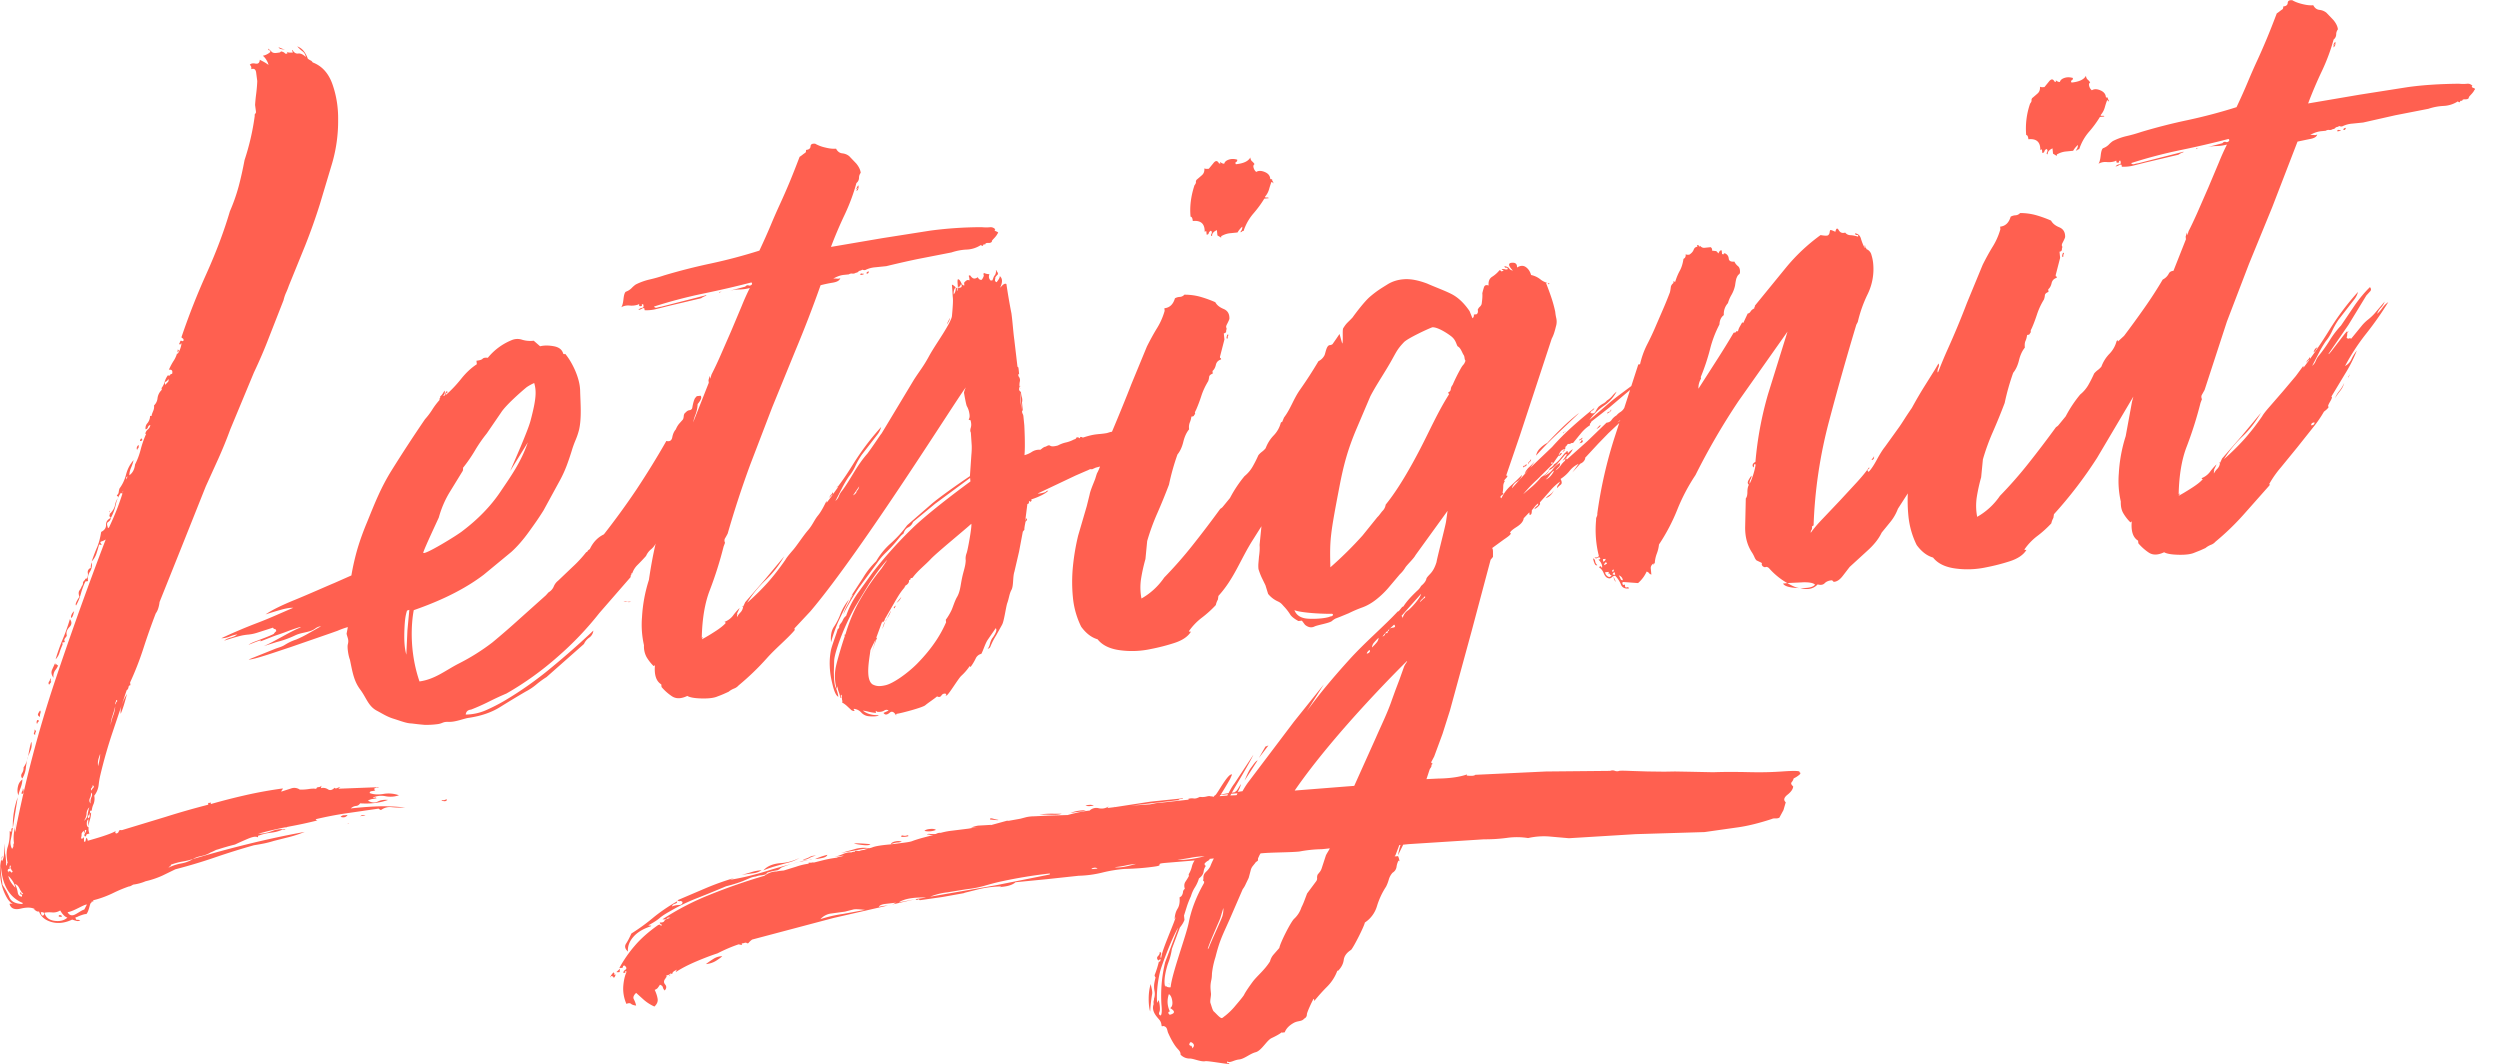 <svg xmlns="http://www.w3.org/2000/svg" width="94" height="40" fill="none"><path fill-rule="evenodd" d="M87.024 15.882c.007.066-.035.104-.122.112-.007-.066.033-.103.122-.113zm-25.956-.538a.42.42 0 0 1-.136.145.63.63 0 0 0-.154.132.591.591 0 0 0-.183.169c-.038.059-.102.094-.19.103l-.714.69-.781.697-.003-.033c-.044.005-.063.029-.059.073a.882.882 0 0 0-.165.183.67.67 0 0 1-.198.187c.039-.049.079-.092.12-.129s.058-.089.051-.155a.78.78 0 0 0-.275.245.758.758 0 0 1-.342.252c.044-.028.086-.06.124-.096s.069-.078.087-.126a1.12 1.12 0 0 0 .309-.248l.299-.348.066-.007-.175.252.155-.116-.003-.033a.769.769 0 0 0 .238-.292.817.817 0 0 0-.185.152l-.007-.066c-.024-.02-.041-.018-.05.005s-.024.036-.046.038l-.208.255a.89.89 0 0 1-.215.189c-.018.047-.069.096-.152.149l-.056.106a.79.79 0 0 1-.136.131l-.141.098a3.026 3.026 0 0 1-.316.332l-.354.303a5.08 5.08 0 0 1 .529-.555l.561-.558a1.94 1.94 0 0 0 .117-.162 1.86 1.86 0 0 1 .117-.162c.051-.161.13-.247.241-.258.04-.049.037-.071-.006-.066a.25.25 0 0 0 .091-.093c.019-.035.062-.045.13-.03l-.003-.033.099-.01.297-.364c.099-.121.212-.222.337-.301-.005-.044-.001-.067.01-.068s.025-.024.043-.071l.665-.519.492-.418.298-.252-.22.681h-.001zm-.14 6.414a.67.67 0 0 0-.063-.127c.092.035.144.097.153.184-.045.005-.074-.014-.089-.057zm-.123-5.872l.115-.086-.007.023a1.11 1.11 0 0 1-.108.063zm-2.688 2.144a.76.76 0 0 0 .15-.166.784.784 0 0 1 .149-.166l.003.033c-.094.166-.196.265-.303.298zm.234-.659c.048.04.039.063-.026.07-.002-.022.007-.045.026-.069zm2.277 4.217l.06-.073c.022-.002.036.03.042.096-.044.005-.078-.003-.102-.023zm.049-.172c.007.066-.013.091-.06.073-.005-.043.016-.068.06-.073zm-.225.256a.206.206 0 0 1-.099-.156l.132-.013c.005.044.001.066-.009.067s-.015.013-.014.035c-.002-.022.019-.036.063-.04.005.045.028.064.073.06-.038.071-.085.087-.146.048zm-.116-.489c.028-.048.056-.05.083-.009.002.022-.008.034-.03.036s-.032.015-.029.037c-.045.005-.053-.017-.024-.064zm-.056-.061l-.01-.099.099-.01c.005.044-.025.081-.089.109zm-5.358-7.261a6.55 6.55 0 0 0-.305.615c-.038.044-.062.099-.067.157s-.04.099-.104.127l.039.063c-.422.666-.73 1.37-1.084 2.052s-.824 1.517-1.3 2.1a.4.4 0 0 1-.11.228c-.061.062-.138.188-.2.239l-.558.692a14.25 14.25 0 0 1-1.211 1.197c-.026-1.037-.014-1.186.346-3.059.149-.774.306-1.37.639-2.155l.518-1.217c.177-.34.399-.679.579-.977.399-.649.362-.719.685-1.057.138-.145.892-.497 1.064-.559.21-.02.633.268.738.359.158.137.168.297.22.359.116.055.167.247.219.319s.022.158.073.22c-.07.186-.068.096-.181.296v.001zm-4.902 9.318c-.179.085-.714.108-.929.074s-.355-.138-.421-.311c.221.091.893.136 1.34.138.07-.007.106.001.108.023.005.044-.028.069-.098.076zm3.564-.721c-.009.023-.024.036-.046.038l-.152.149c.014-.042.039-.079.072-.107s.066-.062.106-.111c.022-.002.028.008.019.032zm-.643.493a.46.46 0 0 0-.202.304l-.003-.033c-.002-.022-.016-.042-.04-.063l.225-.257.51-.572c-.009.135-.385.554-.49.621zm-.158 2.142l-.16.449-.159.419-.13.359c-.154.461-.426 1.013-.597 1.409l-.818 1.82-.254.019-1.985.157c1.556-2.261 4.227-4.875 4.227-4.875.005.044-.082.116-.124.243zm-2.924 7.054l-.171.523a.44.44 0 0 1-.071.124l-.074.091c-.017.043-.024.089-.02.136s-.012.09-.053.139l-.323.434-.105.278a2.31 2.31 0 0 1-.108.245 1 1 0 0 1-.274.429c-.132.125-.53.916-.557 1.097l-.209.239a.615.615 0 0 0-.141.265c-.21.337-.496.554-.658.776-.283.386-.32.488-.32.488-.077.119-.276.345-.356.442a2.5 2.5 0 0 1-.359.346c-.041.026-.072.063-.109.078-.066.027-.225-.173-.31-.244-.051-.042-.096-.238-.126-.313s.027-.274.018-.362c-.02-.198-.033-.302.012-.507.016-.068.023-.152.025-.253a3.19 3.19 0 0 1 .133-.616c.155-.619.252-.788.531-1.413l.493-1.137a.87.87 0 0 0 .114-.195l.11-.229.073-.274a.41.41 0 0 1 .083-.175l.089-.11c.017-.047.11-.072.105-.115s.004-.079.023-.103a.707.707 0 0 1 .073-.143c.399-.042 1.088-.033 1.457-.07a4.97 4.97 0 0 1 .782-.087c.101.001.263-.024.365-.032-.029.066-.103.174-.141.251v-.001zm-4.447 3.544c.014-.144.442-1.078.474-1.179l.111-.372c.008.084-.003.184-.033.3s-.472 1.058-.514 1.205l-.038.046zm-.072-2.902c-.072.062-.102.149-.091.26-.017.046-.014.073.008.082s.026.036.008.083c-.284.496-.473.988-.569 1.477s-.641 1.937-.68 2.431c-.096.009-.159-.014-.191-.07a.133.133 0 0 1-.01.056c-.091-.236.054-.754.116-.916a2.39 2.39 0 0 0 .132-.514l.302-.804c.04-.049.074-.097.102-.144a.86.86 0 0 0 .069-.141l-.017-.165.114-.362c.043-.127.092-.249.147-.366a1.29 1.29 0 0 1 .15-.333c.067-.107.117-.218.15-.332.103-.078.162-.162.175-.252s.039-.16.079-.209c-.002-.022-.009-.032-.02-.032s-.019-.02-.023-.065a.438.438 0 0 1 .139-.114.118.118 0 0 0 .056-.066l.155-.016a3.08 3.08 0 0 0-.139.309.72.72 0 0 1-.163.2zm-.512 6.631l-.003-.033c-.002-.022-.009-.038-.022-.047s-.021-.03-.022-.049c-.017.047-.027.058-.03.036s-.014-.032-.036-.029c.011-.113.053-.139.125-.08s.069.127-.013.202zm-.849-1.264l-.058-.068.029-.049.039-.009a.83.83 0 0 1-.088-.35.892.892 0 0 1 .049-.301c.065.038.108.124.127.257s-.007.222-.078.268c.195.117.189.201-.019.253zm-.308-.378c.022.22.014.354-.026.403-.068-.016-.085-.064-.048-.145s0-.348-.032-.433l-.056.105c-.04-.397.044-.947.126-1.233s.469-1.297.664-1.593l-.487 1.29a5.3 5.3 0 0 0-.141 1.606zm1.123-5.48a2.96 2.96 0 0 1-.517.037l.495-.083c.16-.032.335-.051.524-.058a5.18 5.18 0 0 1-.502.105zm1.062-2.36a.55.55 0 0 0 .031-.045l.286-.032-.027.053-.029.001-.323.027.061-.005zm.439-.092c.028-.004.06-.005.089-.007l.002.005.003-.005.138-.012-.027.068-.046.007-.194.008.035-.063zm5.194-5.409c.03.032.028.063-.004.094s-.065.044-.095.043c.001-.032.034-.077.099-.137zm.175-.276c.05-.061.107-.121.172-.182a.315.315 0 0 1-.078.185 1.84 1.84 0 0 1-.172.181.319.319 0 0 1 .077-.185zm.512-.445l-.004.088c-.063-.002-.094.012-.095.043s-.035.062-.098.09a1.64 1.64 0 0 1 .197-.222zm.024-.028l.219-.203c.06.065.043.104-.052.116s-.143.049-.145.112l-.046.03c.007-.006.016-.047.023-.054zm-10.288 8.917a3.04 3.04 0 0 0 .403-.061c.124-.029.258-.049.401-.062-.383.115-.652.155-.805.123zm-.86.074c-.019-.017.002-.032.065-.047s.113-.006.15.028l-.215.019zm-1.597.205l-2.015.403-2.466.429a2.36 2.36 0 0 1 .642-.163l.697-.114c.627-.072.752-.172 1.338-.298a18.18 18.18 0 0 1 1.816-.298c.018.016.014.031-.012.042zm-7.763 1.481a4.88 4.88 0 0 0-.843.195.65.65 0 0 1 .412-.213l.51-.07.321-.082c.063-.015.206-.009.431.017l-.831.153zm6.659-19.627l.067.661a3.415 3.415 0 0 1-.067-.661zm-2.002 6.05c-.038.091-.051.19-.038.287-.011.23-.078.372-.138.656s-.069.527-.203.741c-.075.141-.135.334-.179.439s-.151.293-.229.39l.01.099c-.176.402-.47.927-1.098 1.565-.349.349-.877.727-1.17.798-.233.056-.359.04-.492-.027-.292-.186-.119-.977-.086-1.277.003-.034.185-.385.197-.417.008.012-.185.607-.167.621-.006-.066.207-.682.229-.684a.271.271 0 0 0-.041.009l.233-.634.003.033c.002.023.019.015.048-.021s.043-.065.041-.088l.341-.586c.113-.2.258-.449.399-.597-.002-.022.002-.034.013-.035s.016-.013.013-.035c.106-.056.154-.127.146-.215.044-.005.064-.028.059-.073l.066-.007c.215-.288.457-.461.689-.708s1.282-1.101 1.526-1.327c.031.087-.137 1.01-.173 1.091zm-4.142-2.317a.108.108 0 0 1-.008.044l-.049.063-.078.049.233-.338a.314.314 0 0 1-.098.182zM15.32 23.685l-.042.93c-.063-.223-.088-.508-.073-.91s.04-.547.098-.746l.088-.03-.07.756zm1.181-4.233a3.78 3.78 0 0 1 .383-.907l.502-.819c.021-.024.03-.07.023-.136a5.54 5.54 0 0 0 .447-.647 5.45 5.45 0 0 1 .447-.646l.541-.79c.168-.262.709-.743.957-.948a1.76 1.76 0 0 1 .285-.157c.09.31.079.601-.14 1.424-.107.399-.618 1.543-.765 1.889l.665-1.081c-.259.758-.667 1.316-1.037 1.866s-.862 1.043-1.405 1.454c-.165.145-1.528.98-1.488.82.039-.153.493-1.115.586-1.322zm76.494-16.15c.07.026.084.053.042.08-.017.047-.062.106-.132.18s-.094.11-.072.107c-.017.047-.066.068-.143.065s-.115.017-.11.061c-.047-.017-.074-.009-.082.025s-.036.032-.084-.008a1.07 1.07 0 0 1-.534.171 2.11 2.11 0 0 0-.573.108l-1.245.243-1.208.273-.414.042a1.013 1.013 0 0 0-.373.104c-.044.005-.072.002-.085-.008s-.039-.001-.081.025c-.044.005-.077.019-.096.043s-.052.039-.096.043c-.038.026-.084.037-.13.03s-.092.005-.131.03l-.198.02a1.025 1.025 0 0 0-.387.14.76.76 0 0 1 .15.001c.056.006.094-.003.114-.028-.013.091-.107.151-.282.179l-.458.096-.952 2.468-.871 2.126-.832 2.172-.84 2.574-.099.177c-.029.048-.029.104 0 .167l-.053.139a14.63 14.63 0 0 1-.518 1.64c-.186.475-.287 1.07-.304 1.784.002.023.008.022.017-.001s.014-.024.016-.001-.002.033-.013.035-.016.013-.014.034c.106-.055.263-.149.472-.282s.353-.247.433-.344c-.022.002-.034-.001-.035-.013s-.013-.015-.034-.013a.712.712 0 0 0 .327-.233c.076-.105.161-.203.254-.293-.017.047-.036.087-.054.122s-.037.077-.054.122l.029-.036a.3.3 0 0 0-.019.136.71.71 0 0 1 .132-.181.354.354 0 0 0 .095-.21l.082-.175.733-.842.729-.876c-.21.355-.441.652-.695.889a4.357 4.357 0 0 0-.698.856 9.14 9.14 0 0 0 .759-.745 8.91 8.91 0 0 0 .68-.871c.037-.071.131-.191.281-.362l.493-.568.492-.584.279-.379.007.066a16.84 16.84 0 0 0 .975-1.418 9.766 9.766 0 0 1 1.074-1.428.77.77 0 0 1-.139.281l-.591.761a2.92 2.92 0 0 0-.241.425 1.81 1.81 0 0 1-.244.392c-.1.148-.19.302-.27.462l-.238.458c.059-.047.105-.109.132-.18s.059-.128.099-.178c.158-.194.3-.392.424-.594a3.47 3.47 0 0 1 .428-.561l.523-.772c.175-.251.363-.476.566-.675.051.061.051.118 0 .167l-.135.148-.673 1.104-.743 1.078c-.017.046.013.021.093-.077l.251-.326.251-.327c.079-.096.109-.122.092-.076.022-.002.033-.008.031-.02s.009-.018.031-.02c-.04.049-.058.089-.054.122a.268.268 0 0 1-.022.119c.026.042.055.056.087.041s.06-.011.085.008l.386-.473a1.49 1.49 0 0 1 .243-.242c.082-.064.164-.139.244-.226l.388-.456c-.035.093-.083.169-.144.231s-.109.139-.143.232a1.18 1.18 0 0 0 .195-.22.826.826 0 0 1 .227-.223 12.31 12.31 0 0 1-.831 1.186 7.94 7.94 0 0 0-.795 1.217.54.54 0 0 0 .241-.258 1.55 1.55 0 0 1 .201-.321 5.436 5.436 0 0 1-.445.88l-.514.854c.044-.005.028.059-.048.189s-.092.193-.047.188c-.018.047-.079.108-.182.185a4.288 4.288 0 0 1-.393.574l-.606.763-.625.765a3.857 3.857 0 0 0-.409.576c-.02.024-.025.042-.012.052s.008.027-.011.051l-.959 1.082a9.636 9.636 0 0 1-1.064 1.026.42.42 0 0 1-.172.118.76.76 0 0 0-.205.121l-.191.086-.224.089c-.128.057-.326.083-.594.077s-.449-.038-.544-.095c-.234.113-.428.116-.584.009a1.887 1.887 0 0 1-.385-.345l-.01-.099c-.189-.115-.269-.351-.239-.711-.002-.022-.007-.022-.017.001s-.025.025-.049.005c-.096-.097-.18-.206-.25-.325s-.099-.263-.095-.442a3.48 3.48 0 0 1-.074-1.061 5.61 5.61 0 0 1 .258-1.396l.237-1.293.051-.195-1.364 2.304a16.022 16.022 0 0 1-1.622 2.119l-.02.136a.763.763 0 0 0-.079.208c-.161.172-.334.33-.52.47s-.348.308-.484.5c-.019.024.004.033.07.026-.115.19-.329.334-.641.433a7.57 7.57 0 0 1-.863.221 3.35 3.35 0 0 1-1.147.049c-.395-.049-.682-.187-.861-.414-.229-.065-.434-.223-.616-.471a3.154 3.154 0 0 1-.31-1.087 5.812 5.812 0 0 1-.023-.855l-.372.578a1.77 1.77 0 0 1-.284.496l-.327.401c-.11.234-.293.463-.547.69l-.657.601-.251.326c-.108.144-.217.222-.327.233-.023.002-.04-.008-.053-.028s-.031-.03-.053-.028c-.111.012-.196.048-.256.11s-.148.076-.263.044c-.161.172-.379.216-.655.133.291.015.476-.026.555-.123-.052-.062-.193-.092-.427-.09l-.615.029a2.558 2.558 0 0 1-.432-.306 2.62 2.62 0 0 1-.259-.258c-.049-.039-.089-.052-.121-.038s-.072.002-.121-.038c-.026-.042-.035-.069-.025-.081s.002-.028-.022-.048l-.175-.082a.352.352 0 0 1-.08-.126 1.38 1.38 0 0 0-.083-.158c-.183-.271-.272-.596-.266-.975l.024-1.072c.04-.048.06-.128.06-.24s.018-.202.055-.273c-.048-.039-.054-.094-.017-.165s.075-.13.116-.179a.22.22 0 0 1-.036.137.27.27 0 0 0-.033.17 2.79 2.79 0 0 0 .227-.725c-.047-.017-.068-.01-.065.023.002.015.001.031-.003.046s-.011.029-.021.041c-.054-.084-.027-.153.079-.209a13.14 13.14 0 0 1 .476-2.553l.73-2.345-1.84 2.608a25.609 25.609 0 0 0-1.62 2.786 7.13 7.13 0 0 0-.686 1.305 7.17 7.17 0 0 1-.686 1.305c-.011.113-.038.227-.082.343s-.071.241-.078.376c-.025-.019-.04-.013-.048.021s-.014.03-.018-.014c-.061.051-.089.109-.083.175l.023.232c-.047-.017-.076-.037-.089-.058s-.043-.041-.089-.058a1.25 1.25 0 0 1-.323.434l-.572-.042c-.02.024-.023.053-.008.085s.042.034.084.008l.007.066c.005.045.028.059.071.043s.067-.001.071.043c-.155.016-.254-.035-.299-.153a.963.963 0 0 0-.217-.328.214.214 0 0 0-.127.063c-.041.038-.085.048-.131.03-.068-.015-.125-.076-.169-.183s-.102-.179-.172-.216c.017-.046.039-.059.063-.04s.038.041.04.063c.017-.047.012-.101-.017-.165a.42.42 0 0 0-.116-.155c.066-.007.086-.03.059-.073-.024-.019-.057-.016-.099.01s-.077.019-.103-.023c.068.015.122-.001.162-.05a3.976 3.976 0 0 1-.104-1.359c-.005-.041.003-.082.022-.119s.027-.078.022-.119a16.78 16.78 0 0 1 .658-2.889l.168-.517-.41.386-.378.389-.496.535.003.033a.3.3 0 0 1-.181.185l-.301.331.234-.324a.93.93 0 0 0-.34.268 1.387 1.387 0 0 1-.337.301c.055.106.056.179.005.216a.75.75 0 0 0-.136.132c-.002-.022 0-.044.006-.064s.017-.04.031-.057a.45.45 0 0 0 .071-.125 2.04 2.04 0 0 0-.396.375l-.359.404.007.066a.491.491 0 0 1-.215.189c.017-.045.048-.084.089-.109s.06-.061.055-.106a.545.545 0 0 0-.122.113l-.118.146c.002.022 0 .056-.007.101s-.032.07-.076.074l-.007-.066-.003-.033-.212.222c-.011.113-.1.222-.267.328s-.249.182-.244.225c.069.015-.007.096-.226.24l-.451.329c.024.02.035.075.033.164v.167l-.089.109-.713 2.678-.816 2.988-.279.88-.314.851-.112.212c.002.022.015.037.038.046s.014.026-.028.053c.005.044-.003.078-.023.103a.35.35 0 0 0-.056.105l-.109.331.432-.021c.444-.006.809-.058 1.093-.155l-.012.042c.18.02.287.011.322-.028l2.656-.125 2.417-.023c.056-.023.119-.024.175-.002s.119.022.175-.001c.07-.007.21-.004.418.005l.639.02.626.008.404-.007.504.009.931.019a18.93 18.93 0 0 1 1.002-.009c.349.001.838.033 1.608-.021s.627.026.627.026c.063.022.057.061-.018.117a.97.97 0 0 1-.192.119c-.014.053-.04.101-.076.143s-.016.092.058.159c-.007.1-.079.204-.214.311s-.159.202-.066.286l-.086.293-.155.286a.3.3 0 0 1-.148.026.29.29 0 0 0-.147.026c-.49.16-.923.265-1.298.315l-1.221.173-2.59.078-2.508.153-.749-.066a2.71 2.71 0 0 0-.786.06 2.65 2.65 0 0 0-.8-.006 6.099 6.099 0 0 1-.854.053l-2.83.181-.212.021-.196.398a3.01 3.01 0 0 1 .095-.388l-.045.005-.149.393c-.043.026-.03.036.036.03l.066-.007a.61.61 0 0 1 .053.195l-.036-.03a.72.72 0 0 0-.075.241.3.3 0 0 1-.146.215.637.637 0 0 0-.141.248 1.5 1.5 0 0 1-.106.278 2.82 2.82 0 0 0-.343.736 1.113 1.113 0 0 1-.455.614c-.011.112-.395.88-.514 1.025-.167.106-.26.232-.279.379s-.088.281-.209.406l-.033.003a1.65 1.65 0 0 1-.375.589 6.865 6.865 0 0 0-.48.533c-.022.002-.028-.008-.02-.031s.003-.034-.019-.032c-.058.094-.247.5-.25.579a.17.17 0 0 1-.101.161c-.099.121-.232.069-.401.165s-.279.212-.332.351l-.099.01c-.022.002-.034-.008-.036-.03l.003.033c-.062.05-.182.119-.363.204s-.379.474-.597.53-.424.253-.623.273-.346.15-.443.071c-.017.047-.01.068.023.065s.051.006.053.028c-.041.026-.767-.113-.899-.1-.152.038-.455-.102-.587-.099a.468.468 0 0 1-.191-.037.46.46 0 0 1-.159-.112c.013-.091-.061-.164-.117-.226-.184-.2-.356-.609-.356-.609-.033-.108-.032-.199-.146-.232s-.039.068-.092-.016c-.02-.198-.088-.215-.204-.37s-.147-.303-.094-.441c-.007-.066-.006-.111.003-.134s.012-.045.009-.068a.562.562 0 0 0 .021-.286.87.87 0 0 1-.012-.283 2.33 2.33 0 0 1 .051-.234c-.036-.043-.045-.08-.027-.111a3.87 3.87 0 0 0 .15-.48l.048-.012.023-.085c-.057.017-.085.036-.08.058-.069-.062-.076-.12-.023-.174s.074-.105.062-.155c.056.012.072.048.047.108-.01.021-.015.043-.014.066s.007.045.018.065l.03-.13c.042-.238.417-1.1.485-1.307l.053-.139-.056.106c.007-.157.043-.288.11-.395s.092-.249.074-.425l.063-.04a.285.285 0 0 0 .067-.157c.001-.025.008-.049.02-.071s.029-.04.05-.053c-.033-.109-.025-.198.023-.27s.092-.143.129-.213l-.007-.066a1 1 0 0 0 .121-.296.7.7 0 0 1 .102-.224l-1.102.092c-.43.037-.023.081-.376.134s-.742.084-1.163.093a5.32 5.32 0 0 0-.844.14 4.06 4.06 0 0 1-.872.116l-1.208.13-1.169.114c-.097.089-.258.147-.487.171l-.047.005c0-.005-.011-.01-.047-.018a3.909 3.909 0 0 0-.912.133l-.415.104-.041.017-.81.145-.838.119c-.038-.033-.066-.04-.082-.02s-.045.013-.082-.02l.403-.061c-.485-.013-.829.047-1.032.183l.63-.121-.886.203a.566.566 0 0 0 .148-.072l-.415.049c-.134.02-.21.058-.226.115.053-.023.151-.041.294-.053a.9.9 0 0 0 .167-.032l-2.154.494-3.069.814a.635.635 0 0 0-.144.135c-.027.012-.05.008-.068-.008s-.054-.013-.108.009c-.071.006-.093.022-.066.047s-.013.024-.122-.004c-.258.086-.524.2-.799.341-.23.074-.499.176-.806.307s-.561.263-.764.399c.017-.056.039-.089.065-.101-.132.056-.195.106-.184.151l-.04.017-.027-.024a.22.22 0 0 1-.127.072c-.049.009-.055.03-.018.063a.086.086 0 0 0-.052.059c-.069.079-.074.154-.014.226s.055.147-.015.226c-.035-.031-.059-.071-.07-.117s-.047-.078-.11-.1a1.459 1.459 0 0 1-.091.131.317.317 0 0 1-.106.063c.057.122.094.235.11.338s-.024.199-.121.289a1.6 1.6 0 0 1-.397-.252l-.29-.261c-.096.089-.125.169-.087.239a.92.92 0 0 1 .087.238c-.09-.011-.154-.032-.191-.065s-.095-.033-.175.001a1.413 1.413 0 0 1-.118-.664c.017-.215.058-.399.127-.549-.063-.023-.081-.021-.054.004s.006.04-.065.047c-.01-.045.014-.085.071-.122s.049-.089-.025-.155c-.044-.005-.066.011-.066.047s-.043.048-.133.039a4.77 4.77 0 0 1 .577-.833c.23-.27.523-.528.875-.776.054-.023.083-.024.088-.001s.021.027.047.017c.009-.028.001-.043-.021-.046s-.038-.026-.05-.071c.091.01.148-.008.173-.056s.101-.086.226-.114c-.063-.023-.106-.017-.128.017s-.077.045-.167.035a10.004 10.004 0 0 1 1.754-.913 21.78 21.78 0 0 1 2.081-.723.76.76 0 0 1 .468-.163c.026-.011.112-.023.255-.035l.46-.141a2.46 2.46 0 0 1 .489-.117l-.028-.025a.208.208 0 0 1 .108-.008.2.2 0 0 1 .108-.009l.414-.104c.125-.029.273-.056.443-.078.042-.02.087-.033.134-.039s.091-.019.133-.039l-.362.044c.098-.017.207-.051.327-.102s.225-.072.315-.061a.286.286 0 0 1 .147-.026c-.037-.034.013-.042.148-.026a.61.61 0 0 1 .188-.043l.039-.017c.049-.009.089-.026.135-.039-.154.01-.306.032-.457.066l-.59.105.495-.138c.193-.06.384-.071.573-.04.037-.011.078-.018.111-.032.106-.045.338-.084.697-.114l.49-.062c.157-.019.261-.039.315-.061s.169-.06.347-.112l.455-.12a.42.42 0 0 1-.155-.007.121.121 0 0 0-.088 0c.008-.028.046-.038.114-.03a1.06 1.06 0 0 0 .209.002l.04-.017a.28.28 0 0 1 .148-.026 2.93 2.93 0 0 1 .334-.07l.725-.09a2.89 2.89 0 0 1 .47-.054l-.39.019c.08-.034.169-.059.268-.077l.248-.014.249-.015-.04.017.581-.159a.205.205 0 0 1 .107-.009l.443-.079.227-.06a1.45 1.45 0 0 1 .288-.031l.532-.025.739-.023c.027-.011.134-.039.322-.082s.352-.071.496-.084a.36.36 0 0 1 .341-.09.47.47 0 0 0 .191.006.471.471 0 0 0 .177-.071c-.004.013-.01.025-.02.036s-.021.018-.033.024l.315-.039 1.328-.204 1.204-.124c.019.017-.002.025-.06.026s-.091.015-.1.042l-1.787.207.712-.047c.197-.035.229-.056.418-.063l.524-.058.523-.058-.028-.025a.43.43 0 0 1 .214-.018.29.29 0 0 0 .148-.026l.08-.034a.66.66 0 0 0 .249-.014.64.64 0 0 1 .248-.014.28.28 0 0 0-.147.025.425.425 0 0 1 .175-.001.087.087 0 0 1 .053-.059c.087-.062.484-.84.63-.779-.009.028-.024.061-.074.173a14.93 14.93 0 0 1-.353.588 2.84 2.84 0 0 1 .297-.06c.067-.132.139-.256.22-.362l.713-1.082c-.123.282-.658 1.156-.808 1.428.016-.001.107-.02.124-.021-.005-.02.047-.046.059-.06a2.72 2.72 0 0 0 .15-.242c.007.069-.078.232-.113.292l.179-.026a3.51 3.51 0 0 1 .195-.311l1.74-2.303 1.122-1.4-.643 1.014c.448-.624 1.005-1.288 1.606-1.951s1.312-1.263 1.814-1.804c.022-.002.042-.015.063-.04l.089-.11a.097.097 0 0 1 .063-.04c.134-.214.334-.415.517-.59a.579.579 0 0 0 .148-.182c.123-.101.191-.198.204-.288.103-.167.248-.193.378-.61.01-.112.33-1.339.357-1.52l.058-.407-1.207 1.668c-.055.117-.323.369-.381.463a1.15 1.15 0 0 1-.207.255l-.448.53a3.29 3.29 0 0 1-.457.431c-.165.128-.334.223-.505.285s-.343.135-.512.219l-.32.132-.177.068a.714.714 0 0 0-.14.097c-.104.078-.533.144-.65.201s-.236.035-.357-.064l-.116-.155-.132.013c-.071-.037-.24-.136-.306-.241a1.916 1.916 0 0 0-.212-.279c-.099-.101-.119-.155-.259-.219s-.265-.16-.362-.281l-.1-.324-.147-.302a2.65 2.65 0 0 1-.115-.306 1.26 1.26 0 0 1-.004-.2l.023-.27c.026-.18.033-.326.022-.436l.07-.705-.315.501c-.48.75-.702 1.457-1.303 2.119l-.019.136a.73.73 0 0 0-.079.208 4.11 4.11 0 0 1-.52.471 2.29 2.29 0 0 0-.484.5c-.02.024.004.033.071.027-.115.189-.329.334-.642.432a7.4 7.4 0 0 1-.862.221 3.35 3.35 0 0 1-1.147.049c-.395-.049-.682-.187-.861-.414-.229-.065-.434-.223-.616-.472a3.14 3.14 0 0 1-.31-1.087 5.93 5.93 0 0 1-.002-1.169 8.43 8.43 0 0 1 .198-1.173l.322-1.101.107-.431c.028-.159.139-.408.21-.594.117-.378.032-.087.184-.469l-.162.042-.139.062c-.112-.011-.058 0-.219.061l-.4.174-1.424.675c.046.018.283-.04.303-.064s.051-.039.096-.043c-.1.122-.429.261-.579.309s.015-.009-.084.113c-.048-.039-.07-.037-.066.007s-.015.068-.059.073l-.08.631c.019-.024.027-.058.023-.103.048.04.057.073.026.097s-.045.05-.043.071c-.03.137-.043.227-.038.271l-.059.073-.141.749-.175.753c-.068.207-.027.533-.111.687s-.091.319-.161.505c-.051.161-.117.675-.192.805l-.226.407c-.077.12-.147.255-.209.406l-.02.04s-.029.039-.088.055a.42.42 0 0 0 .083-.175.816.816 0 0 1 .079-.209 1.14 1.14 0 0 0 .116-.179c.037-.071.077-.154.027-.215l-.309.449c-.087.132-.157.375-.232.516a.31.31 0 0 0-.213.176 1.97 1.97 0 0 1-.187.311c-.022.002-.033-.009-.036-.03a2.01 2.01 0 0 1-.314.366c-.113.1-.447.664-.55.741-.045.005-.056 0-.035-.014s.019-.03-.005-.049a.14.14 0 0 0-.092.005.146.146 0 0 0-.069.061c-.039.059-.093.071-.164.033-.081.075-.342.246-.444.334s-.935.307-1.067.32c-.023.003-.031.025-.026.07-.056-.106-.143-.199-.245-.11s-.18.09-.233.007l.192-.086c-.049-.04-.104-.04-.167 0s-.15.055-.263.044c-.048-.04-.066-.044-.051-.011s.01.049-.012.051a1.51 1.51 0 0 1-.254-.041 1.72 1.72 0 0 0-.221-.044c.145.119.34.177.585.174.04.016-.099.065-.363.038-.108-.009-.208-.059-.281-.139s-.173-.13-.282-.139c-.02.024.026.047.028.069s-.075.014-.124-.026l-.162-.151a1 1 0 0 0-.183-.132c.017-.047.021-.069.009-.068s-.019-.18-.023-.224c-.042.026-.05.055-.024.086s.015.037-.032.02c-.008-.073-.026-.144-.054-.212s-.043-.144-.052-.218a.86.86 0 0 1-.026.11 1.776 1.776 0 0 1-.044-.764c.041-.249.277-1.028.347-1.214l-.007-.066.033-.004c.132-.458.315-.895.552-1.308a8.59 8.59 0 0 1 .8-1.167l.218-.322c-.012.001-.081.081-.21.238s-.285.375-.469.649l-.53.872c-.169.307-.316.612-.442.914s-.346.895-.343 1.139l-.011.386c.001.122.009.479.065.584.058.128.092.247.103.358-.142-.075-.211-.437-.25-.6a2.939 2.939 0 0 1-.072-.544 2.61 2.61 0 0 1 .04-.588c.036-.193.229-.677.26-.814.042-.026.061-.056.057-.089s.015-.073.055-.122a.513.513 0 0 0 .086-.142.38.38 0 0 1 .118-.146c.103-.299.247-.581.432-.845l.571-.793a16.28 16.28 0 0 1 1.485-1.654c.537-.522 1.585-1.322 2.186-1.762l-.013-.132-1.315.972-.832.685a.36.36 0 0 1-.18.202c-.086.042-.144.12-.177.235a.6.6 0 0 0-.137.13l-.134.164a5.314 5.314 0 0 1-.376.405 2.46 2.46 0 0 0-.344.402l-.69.938a9.97 9.97 0 0 0-.584.995c.034-.115.088-.237.163-.367l.197-.371c-.022.002-.042.027-.059.073a.38.38 0 0 1-.056.106l.083-.176.419-.643a2.94 2.94 0 0 1 .489-.617 2.69 2.69 0 0 1 .549-.674 4.32 4.32 0 0 0 .616-.68l.89-.775c.265-.238 1.074-.808 1.471-1.071l.054-.79a2.79 2.79 0 0 0 .014-.352l-.033-.498c-.027-.041-.027-.102-.002-.184s.021-.174-.012-.282c-.023.002-.046-.006-.07-.026.04-.048.048-.127.026-.236a.78.78 0 0 0-.089-.258c-.024-.019-.102-.441-.106-.486-.03-.047.12-.339.053-.209-.233.263-3.877 6.102-5.832 8.403l-.583.623c-.02.024-.024.042-.012.052s.008.027-.011.051c-.299.343-.69.655-1.029 1.034a9.735 9.735 0 0 1-1.065 1.026.425.425 0 0 1-.171.118.74.74 0 0 0-.205.121l-.191.086a3.625 3.625 0 0 1-.225.089c-.128.057-.325.083-.593.077s-.449-.038-.544-.095c-.234.112-.428.115-.583.009a1.864 1.864 0 0 1-.386-.345l-.01-.099c-.189-.114-.269-.351-.239-.711-.002-.022-.008-.021-.016.002s-.025.025-.05.005a1.68 1.68 0 0 1-.25-.325.835.835 0 0 1-.095-.442 3.48 3.48 0 0 1-.074-1.061 5.57 5.57 0 0 1 .259-1.396c.066-.452.144-.883.236-1.293l.02-.075a.69.69 0 0 1-.17.213.67.67 0 0 0-.193.254 7.71 7.71 0 0 1-.314.332.8.8 0 0 0-.205.321l-.036.004c.005.045 0 .067-.012.068s-.016.024-.011.068l-1.179 1.355a12.025 12.025 0 0 1-1.57 1.646c-.593.525-1.238.988-1.926 1.381a10.4 10.4 0 0 0-.646.299 7.893 7.893 0 0 1-.682.304c-.12.012-.188.074-.2.187a1.96 1.96 0 0 0 .752-.16 6.91 6.91 0 0 0 .696-.354c.63-.373 1.229-.797 1.791-1.267a30.877 30.877 0 0 0 1.56-1.377.364.364 0 0 1-.156.266.56.56 0 0 0-.196.237l-1.409 1.245a3.442 3.442 0 0 0-.375.272 2.212 2.212 0 0 1-.411.275c-.322.188-.644.383-.964.583s-.711.333-1.166.402c-.169.017-.499.163-.758.152-.249-.01-.217.066-.459.09a3.045 3.045 0 0 1-.457.022 10.831 10.831 0 0 1-.48-.052c-.196-.002-.429-.1-.689-.18-.243-.075-.425-.197-.614-.296-.331-.173-.393-.48-.633-.801s-.29-.659-.385-1.117c-.066-.171-.107-.479-.08-.579.045-.171-.005-.225-.047-.399l.047-.246v-.005a2.95 2.95 0 0 0-.386.138l-.259.092-1.555.539c-.314.099-1.384.481-1.527.448l.94-.378c.161-.069.289-.087.42-.171a1.83 1.83 0 0 1 .423-.199 4.31 4.31 0 0 0 .484-.243l.454-.259a.438.438 0 0 0-.211.081.64.64 0 0 1-.182.096c-.241.077-.38.072-.597.175s-.44.183-.672.241l-.492.155c.403-.171.959-.53 1.371-.697.041-.03.001-.024-.12.014a7.39 7.39 0 0 0-.393.139c-.141.053-.272.099-.393.138s-.636.255-.596.225c.15-.121-.451.141-.443.133.122-.096.346-.156.417-.192.061-.02.524-.198.54-.228a.28.28 0 0 1 .084-.09c.001-.05-.016-.078-.052-.083s-.057-.024-.067-.054l-.589.189a1.56 1.56 0 0 1-.339.072 2.01 2.01 0 0 0-.331.056c-.115.029-.31.087-.581.174a.67.67 0 0 1 .25-.118.66.66 0 0 0 .249-.118 1.145 1.145 0 0 0-.287.08.85.85 0 0 1-.317.064c.456-.215.92-.411 1.391-.59.494-.189.885-.375 1.314-.554-.12-.011-.311.031-.458.072a19.77 19.77 0 0 0-.582.175c.313-.217.83-.436 1.096-.544.56-.229 1.224-.527 1.484-.634l.646-.286a9.09 9.09 0 0 1 .232-1.013c.1-.333.22-.662.357-.988.292-.72.521-1.305.929-1.959s.825-1.291 1.25-1.914a2.64 2.64 0 0 0 .274-.362 2.61 2.61 0 0 1 .274-.362c-.005-.044-.001-.066.011-.068s.016-.024.012-.068c.046-.027.1-.099.161-.216.03.063.013.132-.052.206.048-.005.076-.03.084-.076a.206.206 0 0 1 .045-.105c.05.017.058.033.023.048s-.051.045-.046.088c.202-.175.394-.379.578-.609s.379-.411.585-.544l-.014-.132c.12-.012.197-.037.23-.073s.099-.048.197-.037c.236-.289.539-.516.884-.658a.55.55 0 0 1 .399-.023 1.05 1.05 0 0 0 .443.039l.24.209c.143-.036.313-.038.512-.002s.317.129.357.281c.026.02.045.024.056.011s.03.003.059.044c.225.289.509.85.521 1.328s.062 1.013-.038 1.468a2.69 2.69 0 0 1-.126.38c-.049.114-.092.23-.13.347a9.96 9.96 0 0 1-.196.588 4.478 4.478 0 0 1-.269.595l-.617 1.131c-.21.334-.317.481-.541.793s-.448.569-.671.77l-1.036.855c-.928.708-2.04 1.126-2.631 1.333 0 0-.275 1.25.215 2.68.579-.079.979-.417 1.466-.667a8.02 8.02 0 0 0 1.272-.797 29.84 29.84 0 0 0 1.025-.889l.989-.885.099-.111a.46.46 0 0 0 .197-.22.52.52 0 0 1 .161-.216l.55-.524a4.65 4.65 0 0 0 .511-.553.06.06 0 0 0 .031-.012.06.06 0 0 0 .02-.026c.009-.023.037-.049.083-.075.12-.257.296-.442.529-.555.426-.544.833-1.103 1.219-1.677.397-.599.774-1.21 1.13-1.835.125.032.2-.014.223-.14s.069-.223.134-.297a.78.78 0 0 1 .125-.213l.132-.147c.021-.024.035-.071.04-.138s.031-.114.078-.141a.217.217 0 0 1 .137-.081c.023-.001.044-.01.063-.023s.032-.032.04-.054c.031-.181.066-.307.108-.378l.066-.073.145-.015c.028.042.028.093-.003.151s-.068.113-.112.161a1.261 1.261 0 0 1-.085.41c-.033.078-.06.176-.085.282l.589-1.491-.01-.1c.032-.114.049-.166.051-.155l.005.05.005.049c.001.01.018-.04.052-.155a13.48 13.48 0 0 0 .316-.667l.42-.961.404-.96a8.35 8.35 0 0 1 .3-.665 1.59 1.59 0 0 1-.396.056 1.64 1.64 0 0 0-.395.056l.618-.163c.04-.048.083-.063.129-.046s.089.003.129-.047l-.003-.033c-.002-.021-.015-.032-.037-.029-.564.146-1.162.285-1.794.415-.626.13-1.245.293-1.854.489.026.042.067.055.121.038s.102-.027.147-.032l1.725-.442c-.022.003-.032.009-.03.02s-.01.017-.032.02a.59.59 0 0 0-.158.083l-1.239.293-.44.111a1.48 1.48 0 0 1-.447.046l-.007-.066c-.024-.019-.058-.016-.099.01s-.083.042-.129.047a.209.209 0 0 1 .142-.081c.055-.006.067-.051.037-.138-.045.005-.061.018-.047.038s-.002.034-.046.038-.063-.01-.055-.044-.009-.038-.051-.012a.76.76 0 0 1-.314.032.53.53 0 0 0-.31.065c.04-.049.068-.152.085-.309s.047-.249.089-.276a.578.578 0 0 0 .22-.139.96.96 0 0 1 .154-.133 2.33 2.33 0 0 1 .515-.186 5.76 5.76 0 0 0 .552-.156 22.1 22.1 0 0 1 1.742-.444 19.98 19.98 0 0 0 1.838-.487c.165-.351.305-.665.422-.944.112-.27.23-.539.352-.804a25.25 25.25 0 0 0 .353-.804c.116-.279.244-.604.385-.974a1.06 1.06 0 0 0 .109-.078c.031-.025.067-.051.109-.078.02-.024.027-.058.023-.103.11-.011.166-.056.17-.134s.061-.112.173-.101a1.38 1.38 0 0 0 .382.144c.16.04.295.054.405.043.055.106.133.165.235.176s.189.048.261.107l.262.274c.101.123.157.24.169.351a.31.31 0 0 0-.064.19.254.254 0 0 1-.097.194 7.401 7.401 0 0 1-.446 1.198 16.07 16.07 0 0 0-.512 1.204l1.936-.33 1.808-.284a14.857 14.857 0 0 1 1.925-.128c.112.011.212.012.301.003a.227.227 0 0 1 .209.079c-.042.026-.028.053.042.079s.083.054.041.08c-.018.047-.061.106-.132.18s-.095.11-.073.108c-.018.046-.066.068-.144.064s-.115.017-.111.061c-.046-.017-.073-.009-.08.025s-.036.032-.085-.008c-.16.104-.344.163-.534.171s-.379.044-.573.108l-1.244.243c-.328.067-.73.158-1.208.273l-.414.042a1.018 1.018 0 0 0-.374.104c-.044.005-.072.002-.084-.008s-.04-.001-.081.025c-.044.004-.076.019-.096.043s-.052.039-.096.043a.184.184 0 0 1-.131.03.19.19 0 0 0-.131.03l-.198.02a.8.8 0 0 0-.211.055 1.14 1.14 0 0 0-.175.084.77.77 0 0 1 .15.001c.055.006.094-.004.114-.028-.014.09-.108.15-.283.179a4.84 4.84 0 0 0-.458.097 45.91 45.91 0 0 1-.952 2.468l-.869 2.126-.832 2.172a37.4 37.4 0 0 0-.841 2.574c-.038.071-.07.13-.099.177s-.028.104 0 .167l-.053.139c-.14.556-.313 1.104-.518 1.64-.186.475-.287 1.07-.303 1.784.002.022.008.022.017-.002s.014-.023.016-.002-.002.034-.013.035-.016.013-.013.035a7.32 7.32 0 0 0 .472-.282c.209-.132.353-.248.432-.344-.022.002-.033-.001-.034-.013s-.013-.015-.035-.013a.71.71 0 0 0 .327-.233c.076-.105.161-.203.254-.293a1.14 1.14 0 0 1-.054.122.99.99 0 0 0-.054.122l.03-.036a.299.299 0 0 0-.02.136.72.72 0 0 1 .132-.18.358.358 0 0 0 .096-.21l.082-.175.733-.842.73-.876a3.91 3.91 0 0 1-.695.889 4.321 4.321 0 0 0-.698.856 9.09 9.09 0 0 0 .759-.745c.22-.245.447-.535.68-.871.038-.071.131-.191.281-.362s.388-.541.568-.749.23-.377.379-.559.28-.473.317-.543l.007.066c.142-.185.282-.378.421-.577a.09.09 0 0 0-.015-.019.144.144 0 0 0 .046-.052c.181-.235.353-.497.523-.771a9.775 9.775 0 0 1 1.074-1.429.79.79 0 0 1-.139.282l-.59.761a2.88 2.88 0 0 0-.241.425 1.81 1.81 0 0 1-.244.392 4.29 4.29 0 0 0-.27.461l-.045.088-.192.371a.42.42 0 0 0 .132-.181.664.664 0 0 1 .099-.177c.159-.193.39-.592.515-.794s.289-.439.459-.629c.219-.299.316-.452.491-.704.014-.02.03-.038.044-.057l1.211-2.012c.23-.358.352-.49.558-.868s.482-.752.705-1.147c.165-.284.168-.38.168-.38.035-.378.045-.577.035-.678-.017-.171-.012-.255-.037-.498.025-.017.087.042.139.089a.36.36 0 0 0-.069.271.354.354 0 0 0 .072-.268c.032.029.061.054.073.053-.039.049-.038.071.007.066l-.007-.066a.286.286 0 0 1 .113-.045c.033-.004.046-.038.039-.104-.024-.02-.04-.013-.047.022s-.034.054-.078.058c.005.044-.005.067-.027.07.033-.004-.029-.306.011-.355.066-.006.108.104.136.157s.063.077.107.073l-.01-.099c.079-.098.143-.126.192-.087.022-.002.001-.134-.013-.155s.001-.033.046-.038c.077.104.144.174.29.07.028.064.073.106.139.1.022-.002.099-.143.085-.175s-.012-.06.008-.084a.5.5 0 0 0 .205.046c-.035.093-.022.169.04.23s.027-.057.056.007c.024.02.056-.149.098-.186s.07-.168.044-.21l.037.029.003.033c.046.018.046.112.045.101s-.139.141-.095.136c-.035.093-.019.147.05.161.017-.046.12-.141.111-.23.097.079.11.206.038.38s.093-.156.212-.08a23.38 23.38 0 0 0 .19 1.108c.05.379.061.646.107.986l.122 1.04c-.002-.022.003-.028.015-.018s.02.037.025.081l.02.198c-.022.002-.034-.008-.037-.03l.01.099a.221.221 0 0 1 .054.195.63.63 0 0 0-.013.202c-.035.093-.017.158.053.195a1.07 1.07 0 0 0 .038.213c.017.06.017.123.002.184l.027.264c.002.022-.007.046-.026.07a.238.238 0 0 0 .026.097.23.23 0 0 1 .027.097l.01.099.023.232s.042.766.006 1.122a.92.92 0 0 0 .273-.12.507.507 0 0 1 .326-.083c.042-.026.116-.109.203-.118.231-.135.064.064.454-.043.105-.055.207-.093.306-.114a1.22 1.22 0 0 0 .305-.115c.044-.005.075-.03.093-.076.044-.005.078.003.102.023s.034.008.03-.037c.044-.005.078.004.102.024.495-.162.559-.11.898-.17.04-.007.158-.054.198-.05.171-.399.583-1.403.725-1.779l.59-1.43c.13-.257.256-.488.381-.69s.219-.417.285-.647l-.01-.099c.198-.02.331-.145.397-.374a.42.42 0 0 1 .179-.052.244.244 0 0 0 .175-.084c.222 0 .431.029.627.087s.374.124.537.196c.056.106.158.19.31.253s.224.183.22.362c.002.022-.034.104-.108.245-.018.047-.021.08-.007.101s.01.055-.007.101c.007.066-.023.103-.089.109l.023.232-.168.652c.005.045.011.061.022.048s.017.004.022.048c-.108.033-.174.101-.197.203s-.065.18-.127.231l.009.099c-.086.031-.132.075-.136.131a.63.63 0 0 1-.035.154c-.115.19-.201.376-.26.561a5.47 5.47 0 0 1-.197.521c-.038.07-.051.111-.038.121s-.002.039-.041.087c.002.022-.03.037-.096.043a.82.82 0 0 1-.061.224.502.502 0 0 0-.024.253c-.1.121-.172.279-.219.473s-.12.352-.219.473a8.65 8.65 0 0 0-.319 1.135c-.141.371-.288.731-.442 1.081s-.279.697-.378 1.04l-.065.675a6.5 6.5 0 0 0-.161.718c-.042.254-.038.514.011.767a2.57 2.57 0 0 0 .855-.788c.38-.39.74-.8 1.078-1.228a41.03 41.03 0 0 0 1.031-1.357.38.38 0 0 0 .083-.063l.282-.344a4.65 4.65 0 0 1 .546-.821c.123-.101.222-.217.298-.347a4.49 4.49 0 0 0 .223-.44.77.77 0 0 1 .136-.131.76.76 0 0 0 .137-.131c.07-.185.171-.345.302-.481s.221-.295.269-.479c.019-.024.035-.031.047-.021l.073-.174c.255-.337.35-.687.602-1.046.245-.348.477-.706.693-1.072a.5.5 0 0 0 .227-.223c.041-.084.072-.374.199-.381h.012c.097-.021.101-.052.101-.052.087-.122.171-.245.252-.367.003-.005.1.365.104.359.043-.066-.005-.509.036-.575.133-.214.17-.208.351-.405.136-.192.459-.612.65-.776.279-.24.467-.344.655-.463s.404-.186.648-.2.527.042.852.164c.28.127.758.299.983.431s.429.336.612.606l.108.267c.042-.026.059-.072.053-.139l.099-.01c.042-.026.06-.073.053-.138-.002-.018-.006-.025-.01-.026l.006-.007c.014-.042.039-.079.072-.108s.059-.066.072-.107c.027-.181.035-.315.026-.403a2.97 2.97 0 0 1 .061-.224c.025-.08.084-.103.176-.068-.016-.154.028-.264.134-.331a1.15 1.15 0 0 0 .276-.245c.022-.002.039.007.053.028s.04.018.083-.008c.019-.024.013-.035-.02-.032s-.04-.007-.02-.031a.23.23 0 0 1 .101.007.222.222 0 0 0 .101.006c.017-.046.004-.067-.04-.063s-.068-.015-.072-.059c.089.013.149.04.175.082s.074.071.142.086c-.174-.183-.19-.281-.047-.296s.211.046.202.18c.126-.08.236-.085.332-.017s.162.168.197.297a.846.846 0 0 1 .351.165c.072.059.158.1.252.132a.088.088 0 0 0-.038.014 10.85 10.85 0 0 1 .184.499c.063.183.116.372.158.568.009.088.023.176.044.263a.61.61 0 0 1-.02.303c-.017.075-.038.15-.061.223a1.28 1.28 0 0 1-.094.226l-.829 2.522-.37 1.123-.515 1.505c.066-.007.064.027-.007.101s-.084.109-.039.104a.331.331 0 0 0-.063.207c-.001.079-.01.159-.026.236.047.018.038.046-.024.086s-.071.08-.022.119a1.51 1.51 0 0 1 .352-.471c.143-.125.286-.263.427-.41a.41.41 0 0 1-.07.146.4.4 0 0 1-.121.107.41.41 0 0 0-.192.253l.63-.698-.151.149a.65.65 0 0 1 .175-.251 2.24 2.24 0 0 0 .212-.222l-.175.251.822-.784c.238-.268.491-.522.757-.761s.547-.476.831-.702c-.018.046-.042.077-.075.091s-.056.045-.074.091c.093.036.157.017.194-.053s.076-.13.116-.179c.061-.05.118-.089.172-.118s.101-.067.139-.114a.82.82 0 0 0 .2-.171c.049-.06.105-.116.167-.167a1.49 1.49 0 0 1-.48.533 2.24 2.24 0 0 0-.547.54l.66-.568c.174-.151.349-.291.525-.42l.393-.293.26-.803c.022-.002.027-.009.015-.019s.005-.005.052.012a3.16 3.16 0 0 1 .273-.762c.121-.235.236-.48.343-.736l.257-.594c.081-.186.166-.395.254-.627.015-.068.025-.13.031-.187s.039-.11.101-.16l-.007-.066.07.026c.05-.161.108-.3.174-.419s.112-.267.139-.448c.064-.028.091-.087.082-.175.023.02.07.026.136.019.083-.053.138-.114.164-.184s.072-.108.139-.114l-.007-.066c.044-.005.068.016.073.059.022-.002.032-.014.03-.036.051.061.109.089.175.082l.231-.024c.049.04.064.082.047.128a1.37 1.37 0 0 0 .152.019c.011-.001.042.029.093.09.035-.092.076-.13.122-.113l.013.133c.047.018.069.016.066-.007s.02-.024.067-.007c.07.038.111.101.119.188s.079.126.212.112c.031.067.077.125.134.17s.085.131.075.243c.002.022-.012.046-.043.071s-.058.066-.072.108c-.021.024-.043.127-.069.308a1.214 1.214 0 0 1-.132.347 1.3 1.3 0 0 0-.135.314.602.602 0 0 0-.155.45c-.103.078-.158.194-.164.351a4.188 4.188 0 0 0-.356.938 7.93 7.93 0 0 1-.346 1.037l.007.066a.671.671 0 0 0-.095.376l.663-1.035c.231-.358.451-.714.66-1.069.066-.007.098-.021.096-.043s.019-.024.066-.007c.015-.068.038-.126.066-.174s.062-.106.099-.177c.003.022.015.032.037.03l.165-.351c.044-.005.08-.03.109-.078s.082-.091.139-.114c-.002-.022.001-.039.011-.052s.014-.029.011-.051l1.159-1.42a6.973 6.973 0 0 1 1.311-1.235c.158.028.254.03.284.005a.16.16 0 0 0 .056-.106c.006-.045.014-.073.025-.086s.073.009.19.064c.031-.136.073-.158.127-.063s.135.126.243.093c.05.061.115.094.193.097s.175.021.29.054c.017-.046.004-.067-.04-.063s-.069-.015-.073-.06c.113.011.186.076.221.195s.078.232.134.337c.044-.004.048-.016.013-.034s-.031-.03.013-.035c.005.044.012.071.025.081s.019.026.022.048a.31.31 0 0 1 .188.215 1.58 1.58 0 0 1 .063.294 2.15 2.15 0 0 1-.198 1.173 4.88 4.88 0 0 0-.377 1.057l-.056.106a110.04 110.04 0 0 0-1.02 3.61 17.562 17.562 0 0 0-.586 3.934l-.062.04.003.033c.005.045-.004.079-.023.104s-.028.058-.023.102c.097-.144.246-.32.448-.53l.649-.684.647-.7c.2-.221.348-.403.445-.546.025.02.016.043-.026.069s-.038.06.01.099c.081-.075.183-.224.305-.448s.222-.384.302-.482l.337-.468.22-.307c.058-.083.12-.179.188-.286s.159-.245.275-.413a15.48 15.48 0 0 1 .498-.852l.302-.482a6.63 6.63 0 0 0 .2-.337c.026.042.026.092-.001.151a.35.35 0 0 0-.031.186c.01-.006.017-.017.026-.025a16.37 16.37 0 0 1 .353-.848 31.64 31.64 0 0 0 .725-1.743l.59-1.43c.129-.257.256-.488.381-.69s.219-.417.285-.647l-.009-.099c.197-.02.33-.145.396-.375a.43.43 0 0 1 .179-.052.244.244 0 0 0 .175-.084 2.2 2.2 0 0 1 .627.087 4.57 4.57 0 0 1 .538.196c.055.106.158.19.309.252s.224.184.22.361c.002.023-.034.104-.108.245-.019.047-.021.08-.007.101s.01.055-.007.101c.007.066-.023.103-.089.109l.023.232-.168.652c.005.044.011.06.022.048s.017.004.022.048c-.108.033-.174.101-.197.204s-.065.179-.127.23l.01.099c-.086.031-.132.075-.136.131s-.018.108-.035.154a2.67 2.67 0 0 0-.261.561c-.06.184-.125.358-.197.521-.038.071-.05.111-.038.121s-.002.039-.041.088c.002.023-.03.037-.095.043-.014.09-.034.165-.061.223s-.036.143-.025.253c-.1.122-.172.28-.219.473s-.12.352-.219.473a8.79 8.79 0 0 0-.32 1.135c-.141.371-.287.731-.441 1.081a8.22 8.22 0 0 0-.378 1.04l-.066.675a6.39 6.39 0 0 0-.16.718 2.19 2.19 0 0 0 .011.767 2.56 2.56 0 0 0 .855-.788c.38-.39.74-.8 1.078-1.228a40.88 40.88 0 0 0 1.031-1.357.387.387 0 0 0 .083-.063l.282-.344a4.67 4.67 0 0 1 .546-.821 1.31 1.31 0 0 0 .299-.347c.082-.143.157-.29.223-.44a.78.78 0 0 1 .137-.13.775.775 0 0 0 .137-.131c.066-.18.169-.344.302-.481a1.07 1.07 0 0 0 .269-.478c.02-.024.035-.031.048-.022s.008.027-.012.051l.244-.225a37.67 37.67 0 0 0 .762-1.046c.245-.348.477-.706.693-1.072a.51.51 0 0 0 .228-.224c.032-.064.091-.097.175-.104l.469-1.186-.01-.099c.033-.114.05-.166.051-.155l.005.049.005.05c.001.011.018-.04.051-.155.074-.141.18-.363.317-.667l.42-.961.404-.96a8.42 8.42 0 0 1 .3-.664 1.58 1.58 0 0 1-.395.056 1.64 1.64 0 0 0-.395.056l.618-.162c.039-.048.082-.064.129-.047s.089.002.129-.047l-.003-.033c-.002-.022-.015-.032-.037-.03a37.04 37.04 0 0 1-1.794.416 17.69 17.69 0 0 0-1.854.488c.026.042.067.055.121.038a.78.78 0 0 1 .147-.031l1.725-.442c-.022.002-.033.009-.031.02s-.01.017-.031.019-.075.031-.158.083l-1.239.293-.44.111c-.141.037-.29.052-.446.045l-.007-.066c-.024-.019-.058-.016-.099.01a.3.3 0 0 1-.129.047.21.21 0 0 1 .143-.082c.055-.006.067-.051.036-.137-.044.005-.06.017-.046.038s-.003.034-.046.039-.063-.011-.055-.045-.01-.038-.052-.011a.75.75 0 0 1-.314.032.53.53 0 0 0-.31.065c.04-.048.068-.152.085-.309s.047-.249.089-.276a.573.573 0 0 0 .219-.139.93.93 0 0 1 .153-.132c.169-.084.341-.146.516-.186s.357-.091.551-.156c.574-.172 1.155-.32 1.742-.444.62-.133 1.233-.295 1.838-.487.165-.351.306-.665.422-.944.113-.27.23-.538.353-.804.119-.257.236-.525.353-.804s.244-.603.385-.974a.98.98 0 0 0 .109-.078 1.2 1.2 0 0 1 .109-.078c.019-.024.028-.058.023-.103.11-.011.166-.056.17-.134s.061-.112.173-.101c.095.057.222.106.382.145s.294.054.405.042c.055.106.133.165.235.176a.5.5 0 0 1 .261.107l.262.274c.101.123.158.24.169.351a.31.31 0 0 0-.064.19.253.253 0 0 1-.097.193 7.313 7.313 0 0 1-.447 1.198 16 16 0 0 0-.512 1.205l1.936-.33 1.809-.284c.548-.077 1.19-.12 1.924-.128a1.54 1.54 0 0 0 .301.002.225.225 0 0 1 .209.079c-.042.027-.028.053.041.08zM5.293 16.582c-.044.006-.038-.029.019-.105l.042.063c-.019.026-.04.04-.061.043zm-.125.325c-.022.003-.031-.018-.026-.064.002-.023.01-.045.022-.064s.028-.036.048-.048c.009.067.003.108-.017.122s-.03.033-.026.055zm5.412-15.06a.14.14 0 0 1-.109-.07 2.23 2.23 0 0 1 .248.103.727.727 0 0 0-.138-.032zM2.755 23.106a.34.34 0 0 1-.066.129c-.025-.019-.025-.059.001-.12a.3.3 0 0 1 .1-.134.98.98 0 0 0-.034.125zm.283-.775a1.78 1.78 0 0 1-.177.435c-.025-.019-.02-.066.015-.139a1.14 1.14 0 0 1 .11-.186c-.037-.108-.036-.188.002-.24a.53.53 0 0 0 .081-.148c.038-.051.055-.093.05-.127s.023-.076.083-.131c-.003-.022.007-.035.028-.038l.033-.005c.038-.05.052-.121.039-.21a.16.16 0 0 1 .11-.186.52.52 0 0 1 .039-.211c.018.135-.006.252-.071.352s-.091.23-.07.352l-.099.014a2.77 2.77 0 0 0-.172.468zm1.084-3.074c-.002.012 0 .018 0 .025a.29.29 0 0 0-.024-.073c.022-.003.03.013.024.048zm-1.77 4.983c-.043.094-.081.19-.112.289a.6.6 0 0 1-.149.26c.077-.261.166-.513.268-.755a7.1 7.1 0 0 0 .269-.756c.08.104.076.201-.012.293s-.126.183-.114.272l.009.067-.071.095c-.028.039-.029.079 0 .12-.02.026-.041.035-.064.026s-.033.01-.026.055l.004.034zM.483 31.132l.183-1.153a3.122 3.122 0 0 0-.183 1.153zm4.055-4.292a.764.764 0 0 1 .052-.366c.05-.132.111-.26.184-.384a9.06 9.06 0 0 1-.102.373 3.58 3.58 0 0 1-.134.378zM1.19 27.992a.55.55 0 0 1-.051.246l-.085.216c.002-.012.007-.022.009-.034.023-.162.057-.327.102-.493.016-.047.025-.026.025.065zm-.407 1.612c-.038.099-.07.2-.094.303a.59.59 0 0 1-.012-.34.432.432 0 0 1 .166-.262.99.99 0 0 1-.061.299zm.189-.727a.986.986 0 0 1-.133.394c-.053-.061-.056-.129-.009-.203a.328.328 0 0 0 .055-.213.95.95 0 0 0 .136-.281 2.665 2.665 0 0 0-.049.303zm1.105-3.675a.375.375 0 0 0-.063.282c-.08-.103-.099-.202-.056-.3a8.17 8.17 0 0 1 .117-.255l.009.067c.019-.025.035-.028.05-.007s.031.03.053.027a.713.713 0 0 1-.11.186zm.145 9.21c-.039.051-.002.069.108.054-.006-.045-.042-.063-.108-.054zM.816 29.856c-.006-.046 0-.08.02-.106s.025-.061.02-.105c.024.019.035.057.031.115s-.028.089-.071.096zm.588-2.646c-.022.003-.031-.018-.026-.065s.019-.071.041-.074c.047.017.055.039.025.065s-.044.052-.04.074zm.528-1.578l-.086.114c-.028-.041-.027-.082.001-.12a.164.164 0 0 0 .034-.125c.024.02.034.047.027.082s.001.051.024.048zm-.428 1.324c-.071-.035-.094-.077-.068-.127s.05-.087.07-.113c.024.019.029.053.013.101a.31.31 0 0 0-.015.139zm-.179.674c-.047-.015-.062-.042-.044-.079s.024-.081.017-.122c.049.04.064.072.046.097s-.025.061-.019.105zm-.289.861l.015-.039a.92.92 0 0 1-.033.12c.006-.027.011-.056.018-.082zm2.131 5.71c-.087.012-.273.16-.379.199s-.189.003-.248-.102c.241-.033.616-.296.728-.288l-.101.192zm-1.12.422c-.204-.029-.329-.131-.375-.307a1.2 1.2 0 0 1 .301-.008.485.485 0 0 0 .291-.075c.086.148.176.238.27.27-.12.108-.282.148-.487.12zm-.428-.197c-.044.006-.071-.036-.083-.125.066-.009.106.002.122.034s.002.063-.039.091zm-.812-.827c-.005-.033-.018-.049-.04-.046-.016.047-.007.074.028.081s.043.033.027.082c-.09-.011-.142-.066-.156-.167a.882.882 0 0 0-.108-.31c.069.013.126.068.172.164s.094.163.144.202c-.041.028-.063.026-.068-.007zm.018.391c-.247-.011-.403-.092-.467-.242a3.042 3.042 0 0 0-.264-.477l-.047-.352a1.85 1.85 0 0 1-.013-.358c.05.722.324 1.186.82 1.39.003.022-.007.035-.028.038v.001zm-.412-1.344c.006.044.021.076.046.096s.016.043-.024.072c-.028-.042-.058-.06-.091-.055s-.036.027-.008.069c-.081-.103-.055-.163.077-.181zm-.047-.096l.033-.005.009.067c-.042.028-.058.031-.05.007s.011-.047.008-.069zm.21.826c-.155-.161-.242-.309-.259-.442.155.16.242.308.259.442zm2.68-2.784a.336.336 0 0 1 .103-.237 1.26 1.26 0 0 0-.063.282.31.31 0 0 1-.138.224.52.52 0 0 0 .098-.27zm.124-.581a.375.375 0 0 0 .039-.211c.05.039.057.094.022.168s-.047.161-.034.244a.17.17 0 0 1-.046-.096.168.168 0 0 1 .02-.105zm.066-.386a.115.115 0 0 0 .036-.107c.05.039.06.072.03.098a.25.25 0 0 0-.069.112c-.028-.042-.027-.076.003-.103zm.258-1.095l.06-.18c.009.067-.016.219-.074.455a.632.632 0 0 1 .014-.275zm.524-1.612a4.48 4.48 0 0 0 .103-.356 1.15 1.15 0 0 1-.072.335 2.05 2.05 0 0 0-.102.373 1.36 1.36 0 0 1 .071-.352zm.117-.512a.17.17 0 0 0 .022-.088c.047.016.055.038.025.064a.118.118 0 0 0-.036.108c-.025-.019-.029-.047-.011-.084zm.265-7.882c-.003-.022.005-.046.024-.072l.003-.006-.03.093.003-.016zm.188-.607l-.053.11c-.009-.067.008-.104.052-.11zm1.438-3.568a.148.148 0 0 0 .087-.098c.027.042.022.082-.018.122a.886.886 0 0 0-.087.097c-.031-.064-.025-.104.018-.122zm32.098.224c.002.022.014.031.037.03l-.037-.03-.003-.033.03-.037c.002.022-.002.034-.014.035s-.016.013-.013.035zM13.182 30.398a13.44 13.44 0 0 1 .986-.077c.331-.014.686 0 1.062.041a3.31 3.31 0 0 1-.49-.011.556.556 0 0 0-.415.107.26.26 0 0 1-.09-.054l-1.212.176c-.386.057-.772.132-1.154.223.021.032.044.046.068.045a16.06 16.06 0 0 1-1.028.223l-.113.023c-.016.014-.039.019-.071.014a11.47 11.47 0 0 0-1.017.242 1.46 1.46 0 0 0 .515-.101 1.06 1.06 0 0 1 .508-.068c-.004.021-.039.024-.103.009-.127.06-.273.1-.435.119s-.316.055-.466.112c-.023-.005-.03.004-.024.028s-.002.033-.024.028c-.06-.036-.183-.014-.371.066s-.345.151-.471.211a9.37 9.37 0 0 0-.653.187.364.364 0 0 0-.111.042 1.213 1.213 0 0 1-.15.066c-.105.066-.224.111-.353.137s-.235.064-.314.113c-.122.04-.254.071-.395.095s-.286.064-.434.119c-.009.042-.019.063-.03.06s-.032.015-.063.053c.15-.076.311-.13.477-.16a1.24 1.24 0 0 0 .445-.166 43.2 43.2 0 0 1 2.08-.566 34.999 34.999 0 0 1 2.123-.455 4.411 4.411 0 0 1-.569.189l-.594.15a3.73 3.73 0 0 1-.379.098 11.27 11.27 0 0 1-.371.066 26.9 26.9 0 0 0-1.46.456 20.52 20.52 0 0 1-1.493.448l-.494.24a3.323 3.323 0 0 1-.624.209 1.768 1.768 0 0 1-.47.127c-.079.049-.13.072-.151.066-.205.07-.404.154-.598.249a3.92 3.92 0 0 1-.631.242l-.121.032.006.046c-.1.002-.042-.002-.079.049-.057-.004-.075.31-.185.424-.047-.017-.293.077-.313.091a.23.23 0 0 1-.096.031c.008.067.03.098.062.094s.072.001.119.017c-.022.014-.046.023-.071.027s-.051.002-.076-.006a2.04 2.04 0 0 1-.157-.047c-.274.129-.532.16-.775.091s-.401-.2-.471-.396c-.045.006-.079-.001-.103-.02a.396.396 0 0 0-.107-.053l.066-.009c-.122-.074-.302-.084-.54-.027s-.381-.004-.426-.18a.23.23 0 0 1 .101.002l.106.037c-.117-.03-.217-.119-.304-.265a1.91 1.91 0 0 1-.2-.502 2.01 2.01 0 0 1-.059-.573 1.83 1.83 0 0 1 .083-.508c.006.045 0 .08-.02.105s-.015.059.014.101a.628.628 0 0 0 .073-.335.918.918 0 0 1 .04-.33.904.904 0 0 0-.001.377c.026.11.039.255.041.438.024.019.035.013.031-.021s.004-.052.027-.055c-.055-.243-.054-.448.002-.616s.08-.364.072-.591c.05.039.071.03.064-.026s.01-.087.055-.093a6.74 6.74 0 0 1-.076.438.487.487 0 0 0 .047.352c.038-.051.055-.093.05-.126-.003-.015-.002-.031.002-.046s.01-.03.02-.042a1.42 1.42 0 0 1 .008-.446 6.3 6.3 0 0 1 .083-.388 5.272 5.272 0 0 1-.041.194.61.61 0 0 0-.004.223 45.31 45.31 0 0 1 1.482-5.642 137.59 137.59 0 0 1 1.921-5.361.576.576 0 0 1-.157.073c-.064.021-.059.059.016.118l-.066.009c-.023.003-.034-.007-.038-.029a4.7 4.7 0 0 1-.103.356.769.769 0 0 1-.179.299c.064-.191.13-.366.199-.524s.12-.353.157-.586c.126-.063.187-.151.183-.265s.056-.201.182-.264c-.004.031-.014.06-.031.087s-.039.048-.066.064c-.052.03-.061.088-.027.174.006.045.014.061.024.048s.015-.008.018.014a11.43 11.43 0 0 0 .309-.709c.078-.198.147-.399.212-.602a.036.036 0 0 1-.022.011l-.038-.029a1.08 1.08 0 0 0-.193.437 1.965 1.965 0 0 1-.185.505c-.05-.039-.066-.076-.048-.113.008-.02.011-.042.008-.063a.02.02 0 0 0 .019.008c.098-.105.157-.21.176-.315s.058-.196.115-.272c-.006-.045-.015-.066-.025-.065s-.018-.009-.021-.032a.154.154 0 0 0 .069-.112.64.64 0 0 1 .031-.141c.114-.152.196-.329.248-.53s.145-.38.281-.535a1.6 1.6 0 0 1-.096.287.76.76 0 0 0-.064.282c.123-.086.195-.221.215-.406a2.66 2.66 0 0 0 .211-.56c.052-.2.12-.398.207-.593l-.033.005c.01-.066.044-.125.095-.167s.085-.102.095-.167c-.045.006-.074.033-.09.081s-.046.075-.09.08c-.006-.041-.003-.084.009-.124s.033-.077.062-.108a.439.439 0 0 0 .098-.27l.066-.009-.004-.033c.016-.047.037-.102.062-.162s.034-.127.025-.192a.43.43 0 0 0 .132-.274.525.525 0 0 1 .16-.313l-.009-.067a.7.7 0 0 0 .119-.239.72.72 0 0 1 .119-.239c.047.016.074.013.082-.012s.033-.039.078-.045c.029-.118-.011-.169-.121-.154.052-.121.114-.238.188-.351a1 1 0 0 0 .147-.413c.049.039.053.067.011.084s-.05.047-.022.088a.86.86 0 0 0 .149-.397c-.023.003-.033.01-.031.021s-.009.019-.031.022c-.024-.019-.028-.042-.009-.067s.028-.049.024-.072c.044-.007.066-.003.068.008s.022.003.063-.026c-.006-.045-.021-.071-.044-.08s-.037-.023-.039-.046c.274-.811.588-1.607.94-2.387.371-.826.664-1.608.88-2.344a6.76 6.76 0 0 0 .329-.935c.082-.307.155-.637.221-.988a9.1 9.1 0 0 0 .383-1.66c-.006-.045.002-.074.022-.088s.028-.043.022-.089l-.031-.234a6.25 6.25 0 0 1 .043-.433c.021-.174.034-.329.039-.467l-.042-.319c-.016-.122-.078-.166-.184-.128.013-.071-.005-.125-.055-.163.038-.051.109-.067.211-.047s.158-.027.165-.143c.071.036.132.067.18.095s.097.06.148.099a.54.54 0 0 0-.074-.178.6.6 0 0 0-.139-.168.586.586 0 0 0 .282-.142c-.006-.045-.02-.066-.041-.063s-.036-.017-.042-.063a1.25 1.25 0 0 1 .133.119c.039.04.102.054.19.042l.099-.014c.022-.003.042-.017.061-.043.069.013.116.035.143.066s.059.032.101.003c-.003-.022-.017-.043-.042-.063.05.039.129.05.24.035.019-.025.017-.036-.005-.033s-.025-.019-.009-.067c.059.106.132.152.22.14s.183.032.285.132a.32.32 0 0 0-.13-.221 1.31 1.31 0 0 1-.191-.179.54.54 0 0 1 .24.172.95.95 0 0 1 .155.286.44.44 0 0 0 .11.071c.023.008.049.033.077.074.353.134.601.412.747.836s.214.864.208 1.321a5.7 5.7 0 0 1-.222 1.621l-.465 1.552a22.2 22.2 0 0 1-.549 1.546l-.619 1.522a2.51 2.51 0 0 1-.101.254 1.458 1.458 0 0 0-.096.286l-.538 1.374c-.174.457-.367.906-.576 1.345l-.89 2.141c-.134.367-.282.73-.442 1.087l-.48 1.058-.881 2.209-.856 2.137a1.146 1.146 0 0 1-.052.246.63.63 0 0 1-.092.183 25.58 25.58 0 0 0-.463 1.313 11.47 11.47 0 0 1-.501 1.283l.014.101c-.045.006-.069.032-.074.079-.002.023-.01.044-.022.064s-.028.036-.047.048l-.529 1.578c-.177.527-.33 1.062-.458 1.602a2.91 2.91 0 0 0-.066.385.809.809 0 0 1-.165.399.565.565 0 0 1-.026.312.75.75 0 0 0-.068.248l-.066.009a.18.18 0 0 1-.046.16c-.039.04-.046.08-.017.122.04-.028.058-.065.052-.11s.011-.082.053-.11a1.109 1.109 0 0 1-.047.28 1.15 1.15 0 0 0-.051.247 1.085 1.085 0 0 1-.002-.273c-.042.028-.062.082-.063.162s.023.128.07.144a.43.43 0 0 0 .031.235c-.088.012-.129.035-.125.069s-.016.042-.063.026c-.006-.045 0-.08.019-.105a.414.414 0 0 0 .053-.11c-.051-.039-.069-.014-.057.076l-.032.005-.009-.067c-.06.054-.087.098-.083.131a.296.296 0 0 1-.017.122c.008.067.042.062.099-.014a.85.85 0 0 1 .008.175l.058-.016a.394.394 0 0 1 .038-.139.164.164 0 0 1 .044.116c.35-.099.825-.238 1.033-.354.021.005.024.017.009.036s-.002.033.042.043c.047-.011.076-.039.086-.081s.047-.056.111-.042l1.64-.498c.536-.169 1.08-.325 1.633-.466l-.033-.008c.009-.043.025-.061.047-.056s.045-.001.071-.017l-.014.064a23.9 23.9 0 0 1 1.315-.337 15.96 15.96 0 0 1 1.399-.252c-.005.022-.016.043-.031.06s-.026.038-.03.06l.366-.118a.36.36 0 0 1 .331.042c.112.004.227-.004.345-.022s.208-.019.273-.005c.01-.042.037-.064.083-.065.022 0 .044-.006.064-.016s.037-.025.051-.042l-.021.096a.328.328 0 0 1 .263.043c.079.052.163.032.251-.06.017.027.044.033.082.019s.068-.029.094-.046c.044.009.048.017.013.02s-.044.018-.027.044l1.509-.058c-.026.017-.051.022-.072.017s-.059.009-.111.042c-.005.021.004.034.025.04s.019.015-.007.031a.88.88 0 0 1-.124.022c-.034.004-.056.026-.066.069.146.056.32.068.52.034s.394-.015.584.05a.96.96 0 0 1-.501.037.783.783 0 0 0-.469.044c.016.026.033.03.049.011s.041-.012.081.019a2.06 2.06 0 0 1-.16.03.425.425 0 0 0-.167.063c.141.077.264.089.367.034s.232-.076.388-.063c-.297.111-.647.154-1.049.129a.195.195 0 0 1-.157.098.318.318 0 0 0-.19.091zm-.112.243c-.056.087-.143.112-.264.074.039-.041.079-.06.119-.06a1.26 1.26 0 0 0 .144-.013zm3.657-.564c.031-.015.059-.02.083-.013-.015.048-.055.068-.118.06s-.093-.023-.085-.047c.048.015.088.015.12-.001h.001zm-3.169.602c.051-.037.113-.042.186-.02-.071.013-.142.021-.213.033.01-.003.019-.008.028-.013zm-.566.331c.063-.033.107-.044.132-.037.007-.024-.036-.011-.132.037zm17.193 1.304c.099-.017.182-.047.254-.089s.158-.06.242-.048c-.072.006-.158.036-.254.089s-.178.07-.241.048zm2.543-.571c-.034.039-.131.049-.288.031s-.269-.038-.332-.06c.072-.006.171-.005.297.002s.234.016.324.027zm-4.482 1.051a1.69 1.69 0 0 1 .389-.074.69.69 0 0 1-.313.115l-.436.058c.125-.029.244-.062.36-.099zm2.864-.654c-.017.056-.08.095-.191.119s-.203.038-.275.044a2.47 2.47 0 0 1 .467-.162zm-1.446.288a17.65 17.65 0 0 0-.494.137 4.1 4.1 0 0 0-.467.162c.14-.158.352-.248.639-.273a1.81 1.81 0 0 0 .721-.198 1.402 1.402 0 0 1-.399.171zm10.909-1.907a6.5 6.5 0 0 0-.328.049c.16-.068.356-.104.589-.105a1.04 1.04 0 0 1-.26.056zm.412-.212a.348.348 0 0 1-.169-.02.6.6 0 0 1 .148-.026c.071-.006.126.008.163.041a.47.47 0 0 0-.142.005zM23.446 22.63l.14-.006c-.042-.019-.088-.017-.14.006zm16.475 7.966c-.081.034-.213.047-.397.04a11.8 11.8 0 0 0-.451-.009 3.14 3.14 0 0 1 .464-.032l.384.001zm-4.73.609a.71.71 0 0 1-.431.037c.035-.039.106-.064.214-.073s.179.002.216.036zm2.345-.378c.019.017-.085.012-.31-.015-.009-.044.028-.055.114-.03a1.33 1.33 0 0 0 .197.045zm-3.449.629a.86.86 0 0 1-.196.01c-.011-.045.012-.06.067-.047a.24.24 0 0 0 .161-.014c.063.022.052.039-.031.051zm-8.931 5.239c.006-.021.03-.04.061-.057a.035.035 0 0 0-.014.02c-.005.014-.02.026-.047.038zm1.388-.445c.062-.051.15-.113.265-.186a.63.63 0 0 1 .347-.111c-.035.038-.11.095-.226.169a.85.85 0 0 1-.387.128zm15.335-5.902l.046-.007c-.01-.003-.025-.002-.046.007zm-18.292-7.722h-.001l.142-.005c-.054.023-.1.025-.141.006zm10.323 9.017a.43.43 0 0 1-.167.035.7.7 0 0 0-.247.069c.016-.056.074-.093.172-.11a.484.484 0 0 1 .242.007zm-3.65.714c.045-.007.083-.01.125-.014l-.332.065a.827.827 0 0 1 .207-.052zm.275-.045l-.04.017a2.542 2.542 0 0 0-.111.013l.15-.03zm-7.44 4.329c-.016.019 0 .017.054-.005l-.018.062a.3.3 0 0 1-.059.08c.008-.028-.008-.052-.049-.071s-.056-.006-.046.039c-.045-.006-.015-.067.089-.185.037.033.047.059.029.079zm2.287-2.662c-.063.014-.102.049-.119.105.08-.034.168-.053.261-.056s.14-.041.138-.113c-.037-.033-.069-.044-.095-.033s-.058 0-.095-.033l1.059-.452c.35-.148.708-.277 1.073-.384l-.16.069a9.91 9.91 0 0 0 1.351-.32c.345-.109.676-.201.999-.286a3.522 3.522 0 0 0-.397.138.17.17 0 0 0-.066.047.32.32 0 0 1-.106.063 2.117 2.117 0 0 0-.375.087l-.052.059a.65.65 0 0 1-.188.043.606.606 0 0 0-.187.043.79.79 0 0 0-.247.068l-.26.111a5.532 5.532 0 0 1-.614.189 46.34 46.34 0 0 1-1.053.431 7.18 7.18 0 0 0-1.037.497c-.194.107-.33.196-.41.267s-.215.159-.41.266c-.027.011-.011.017.047.017s.061.011.008.034c-.285.096-.499.231-.643.402s-.208.351-.194.541c-.111-.1-.134-.2-.068-.301s.13-.226.198-.378c.279-.175.547-.368.8-.579.276-.228.583-.438.919-.631.01.045-.016.074-.078.089zm4.413-1.504l.258-.067a4.49 4.49 0 0 0-.258.067zm-6.493 4.059c.005.022-.038.027-.127.017l.145-.135c-.016.055-.023.095-.017.117zm9.372-26.327c-.066.007-.097.032-.093.076.046.018.077-.008.092-.076h.001zm-4.767 12.608l.03-.037.003.033-.033.004h-.001zm4.372-15.842c.011.111-.016.18-.079.208a.48.48 0 0 1 .05-.109c-.019-.013-.029-.012-.027.007s-.008.034-.03.036c.035-.093.064-.14.086-.143zm-5.139 3.995a.169.169 0 0 0-.065.023c-.013.008-.025.01-.039.014.005-.022.015-.028.037-.031l.067-.007zm5.212-.629c-.004-.044.011-.062.045-.054a.27.27 0 0 0 .085.008c.002.023-.041.038-.129.047l-.001-.001zm-.893 7.988a.195.195 0 0 0 .03-.023c-.011-.01-.022-.008-.03.024zm-.221.289a.25.25 0 0 0 .072-.108c.026.042.019.077-.024.103s-.072.064-.089.109a.11.11 0 0 1 .04-.104zm2.1 4.654l-.056.106c.04-.049.059-.084.056-.106zm.293-.397l.056-.106c-.084.054-.102.089-.056.106zm-.349.503c-.04.048-.075.141-.105.278l.105-.278zm.607-.93l-.179.219a.44.44 0 0 0 .179-.219zm-2.75 2.278l.007.066.007.066-.013-.132zm.781-2.183l-.373.773a5.4 5.4 0 0 0-.299.832c-.024-.243.012-.436.108-.579s.181-.308.25-.494a1.82 1.82 0 0 1 .139-.281 2.16 2.16 0 0 1 .175-.252zm3.752-10.449a.9.9 0 0 1-.072.108.835.835 0 0 1 .054-.122 1.32 1.32 0 0 0 .055-.123.22.22 0 0 1-.037.137zm-2.167 10.861l-.168.318a.893.893 0 0 0 .168-.318zM44.849 8.309c-.011-.11-.039-.163-.083-.159-.038-.374.01-.769.147-1.184.04-.048.057-.089.054-.122-.002-.015-.001-.031.004-.045s.012-.028.021-.04a10.52 10.52 0 0 0 .2-.171c.072-.063.102-.149.091-.259.023.019.08.025.168.016l.179-.218c.079-.097.146-.093.202.013.047.017.063.016.049-.005s-.009-.032.013-.034c.049.04.094.057.139.052.015-.068.072-.118.169-.151s.202-.032.317.001c.005.044-.009.073-.041.088s-.035.042-.008.084c.287-.029.467-.114.542-.255.007.066.029.114.064.144s.069.067.095.107c-.042.027-.055.072-.036.137s.05.116.099.157c.084-.053.189-.052.318.001s.197.136.208.246c.002.023.025.032.07.027.005.044.012.071.025.081s.02.037.024.081c-.027-.042-.051-.062-.073-.059a3.056 3.056 0 0 0-.089.276.75.75 0 0 1-.155.282c.003.023.025.031.07.027s.068.005.07.026l-.165.016c-.114.19-.251.376-.41.56-.165.192-.29.414-.368.655-.044.005-.065.012-.064.023s-.021.019-.064.024c.06-.073.086-.143.079-.209a.9.9 0 0 0-.179.219l-.297.03a.82.82 0 0 0-.291.096c-.022.002-.031.026-.026.07l-.142-.086-.02-.199c-.128.058-.188.131-.179.219-.044.004-.052-.022-.025-.081s.017-.096-.028-.114c-.042.027-.067.056-.074.091s-.034.054-.078.058l-.014-.132c-.044.005-.065.018-.062.04.013-.313-.135-.454-.444-.423zm1.335 4.274c.002.022-.001.039-.011.051s-.012.04-.008.085c-.042.027-.055.005-.04-.063s.035-.093.059-.073zm11.273 4.88a.11.11 0 0 1 .04-.104c.031-.025.045-.049.042-.072l.034-.003c-.018.047-.038.076-.058.089s-.041.043-.058.089zm-.146.048c.033-.003.048-.016.047-.038l.066-.007c-.04.049-.07.074-.093.076s-.043.016-.063.04c-.005-.044.01-.068.043-.072zM47.33 28.506l.249-.434.114-.042-.363.475zm-.043.085l-.492.76c.058-.134.149-.361.24-.48s.169-.249.251-.28zm10.832-9.859a.506.506 0 0 0 .304-.298c-.035.067-.087.125-.15.166s-.114.084-.153.132zm-14.155 18.28c-.024-.02-.025-.031-.004-.033a.223.223 0 0 0 .016.056c-.004-.008-.005-.017-.012-.023zm14.238-26.355c-.001-.01-.008-.013-.012-.017.027.009.051.021.08.027-.042.027-.064.024-.068-.009zm.543 6.341c-.036.093-.086.143-.152.149l.089-.109c.043-.005.065-.018.063-.04zm.089-.109l-.089.109c.064-.028.094-.064.089-.109zM43.246 38.037c-.07-.224-.085-.728.023-1.039.011.11.078.275.047.401a5.89 5.89 0 0 0-.07.638zm15.621-21.82c-.001-.013-.013-.008-.033.011.012-.003.018-.009.033-.011zm-.092.076a.532.532 0 0 1 .059-.065c-.039.012-.062.032-.059.065zm-.877.573a1.03 1.03 0 0 1 .279-.212 13.36 13.36 0 0 1 .56-.575 8.11 8.11 0 0 1 .629-.548l-.03.036-.823.785a12.78 12.78 0 0 0-.756.778.501.501 0 0 1 .141-.265zm2.13-.734c.105-.055.157-.105.152-.149-.022.002-.073.052-.152.149zm-.587.461c-.002-.022.018-.036.063-.04.028.064-.012.101-.122.113.041-.027.062-.052.059-.073h.001zm.052-.14c.005.045-.005.067-.026.07a.26.26 0 0 0-.096.043c-.002-.022.013-.04.045-.055s.057-.033.078-.058zm1.004-.969c.044-.005.064-.029.059-.073l.033-.003c-.017.047-.042.077-.074.091s-.056.033-.078.058c-.005-.044.015-.069.06-.073zm9.881 1.809c-.002-.022.007-.039.028-.053s.04-.042.057-.089c.009.088-.019.136-.085.143zm-9.621 4.584l-.087-.192c.009.088.038.152.087.192zm6.904.235c-.357-.009-.564-.066-.618-.171l.165-.016c.19.114.34.176.453.188zM59.9 20.995c.047.018.072.055.078.109s.033.103.081.143c-.042.026-.078.002-.108-.073a.71.71 0 0 1-.051-.179zM76.268 5.238c-.011-.11-.039-.163-.083-.158a2.856 2.856 0 0 1 .147-1.184c.039-.048.058-.089.054-.122-.002-.015-.001-.031.004-.046s.012-.029.021-.04c.062-.051.128-.108.2-.171s.102-.149.091-.259c.024.02.08.025.169.016l.178-.218c.079-.097.146-.093.202.013.046.017.063.016.05-.006s-.009-.032.013-.034c.049.04.094.057.139.052.015-.068.072-.118.169-.151s.202-.032.317.001c.005.044-.009.073-.041.088s-.035.043-.008.085c.287-.029.467-.114.542-.256.007.066.028.114.064.144s.068.066.095.108c-.042.026-.055.072-.037.137s.05.117.1.157c.083-.053.189-.053.317.001s.197.136.209.246c.002.023.025.031.07.026.005.044.012.071.025.081s.02.037.025.081c-.027-.041-.052-.062-.073-.059-.034.09-.064.183-.089.276a.76.76 0 0 1-.155.283c.002.022.025.031.069.026s.068.005.07.026l-.165.016a4 4 0 0 1-.411.56c-.165.192-.29.414-.368.655-.045.005-.066.012-.064.023s-.021.019-.065.024c.06-.073.085-.143.079-.208a.894.894 0 0 0-.178.218l-.297.03a.82.82 0 0 0-.29.096c-.022.002-.031.025-.027.069l-.142-.086-.02-.199c-.128.058-.187.131-.179.219-.044.005-.052-.022-.024-.081s.018-.096-.028-.114c-.042.027-.067.057-.074.091s-.034.054-.078.058l-.013-.132c-.045.004-.065.017-.063.039.013-.312-.135-.454-.443-.423zm1.335 4.274c.002.022-.001.039-.012.051s-.012.04-.008.084c-.042.027-.055.006-.04-.063s.035-.092.059-.073zM87.81 1.573c.011.111-.015.18-.079.209a.411.411 0 0 1 .05-.109c-.019-.013-.028-.013-.026.007s-.008.034-.03.036c.035-.092.064-.14.086-.142zm-5.139 3.995a.147.147 0 0 0-.064.024c-.013.008-.026.009-.039.014.005-.022.015-.029.038-.031l.066-.007zm4.098 7.968a.25.25 0 0 0 .073-.108c.026.042.019.077-.024.102s-.073.064-.089.11a.114.114 0 0 1 .04-.105zm-3.331 3.879l.03-.037.003.033-.033.004h-.001zm-27.879-5.767c-.02.022-.01-.004 0 0zm-19.628-.854v.007l-.003-.002.003-.004zm1.719 22.552c-.101.013 0 .013 0 0zM88.205 4.807c-.066.007-.097.032-.093.076.046.018.077-.008.093-.076zm-.406 10.162a.97.97 0 0 1 .157-.266c.069-.085.131-.185.186-.303a.83.83 0 0 1-.153.3 2.22 2.22 0 0 0-.19.27zm.502-.819c.011-.001.025-.024.042-.071.002.022-.006.046-.026.07s-.028.048-.026.069c-.005-.044-.002-.066.01-.067zm-1.311-.903c.033-.115.083-.175.149-.182a.45.45 0 0 0-.072.108c-.009.023-.034.048-.076.074h-.001zm.895-8.307c-.005-.044.01-.063.044-.055a.27.27 0 0 0 .085.008c.002.022-.041.038-.129.047z" fill="#ff6050"/></svg>